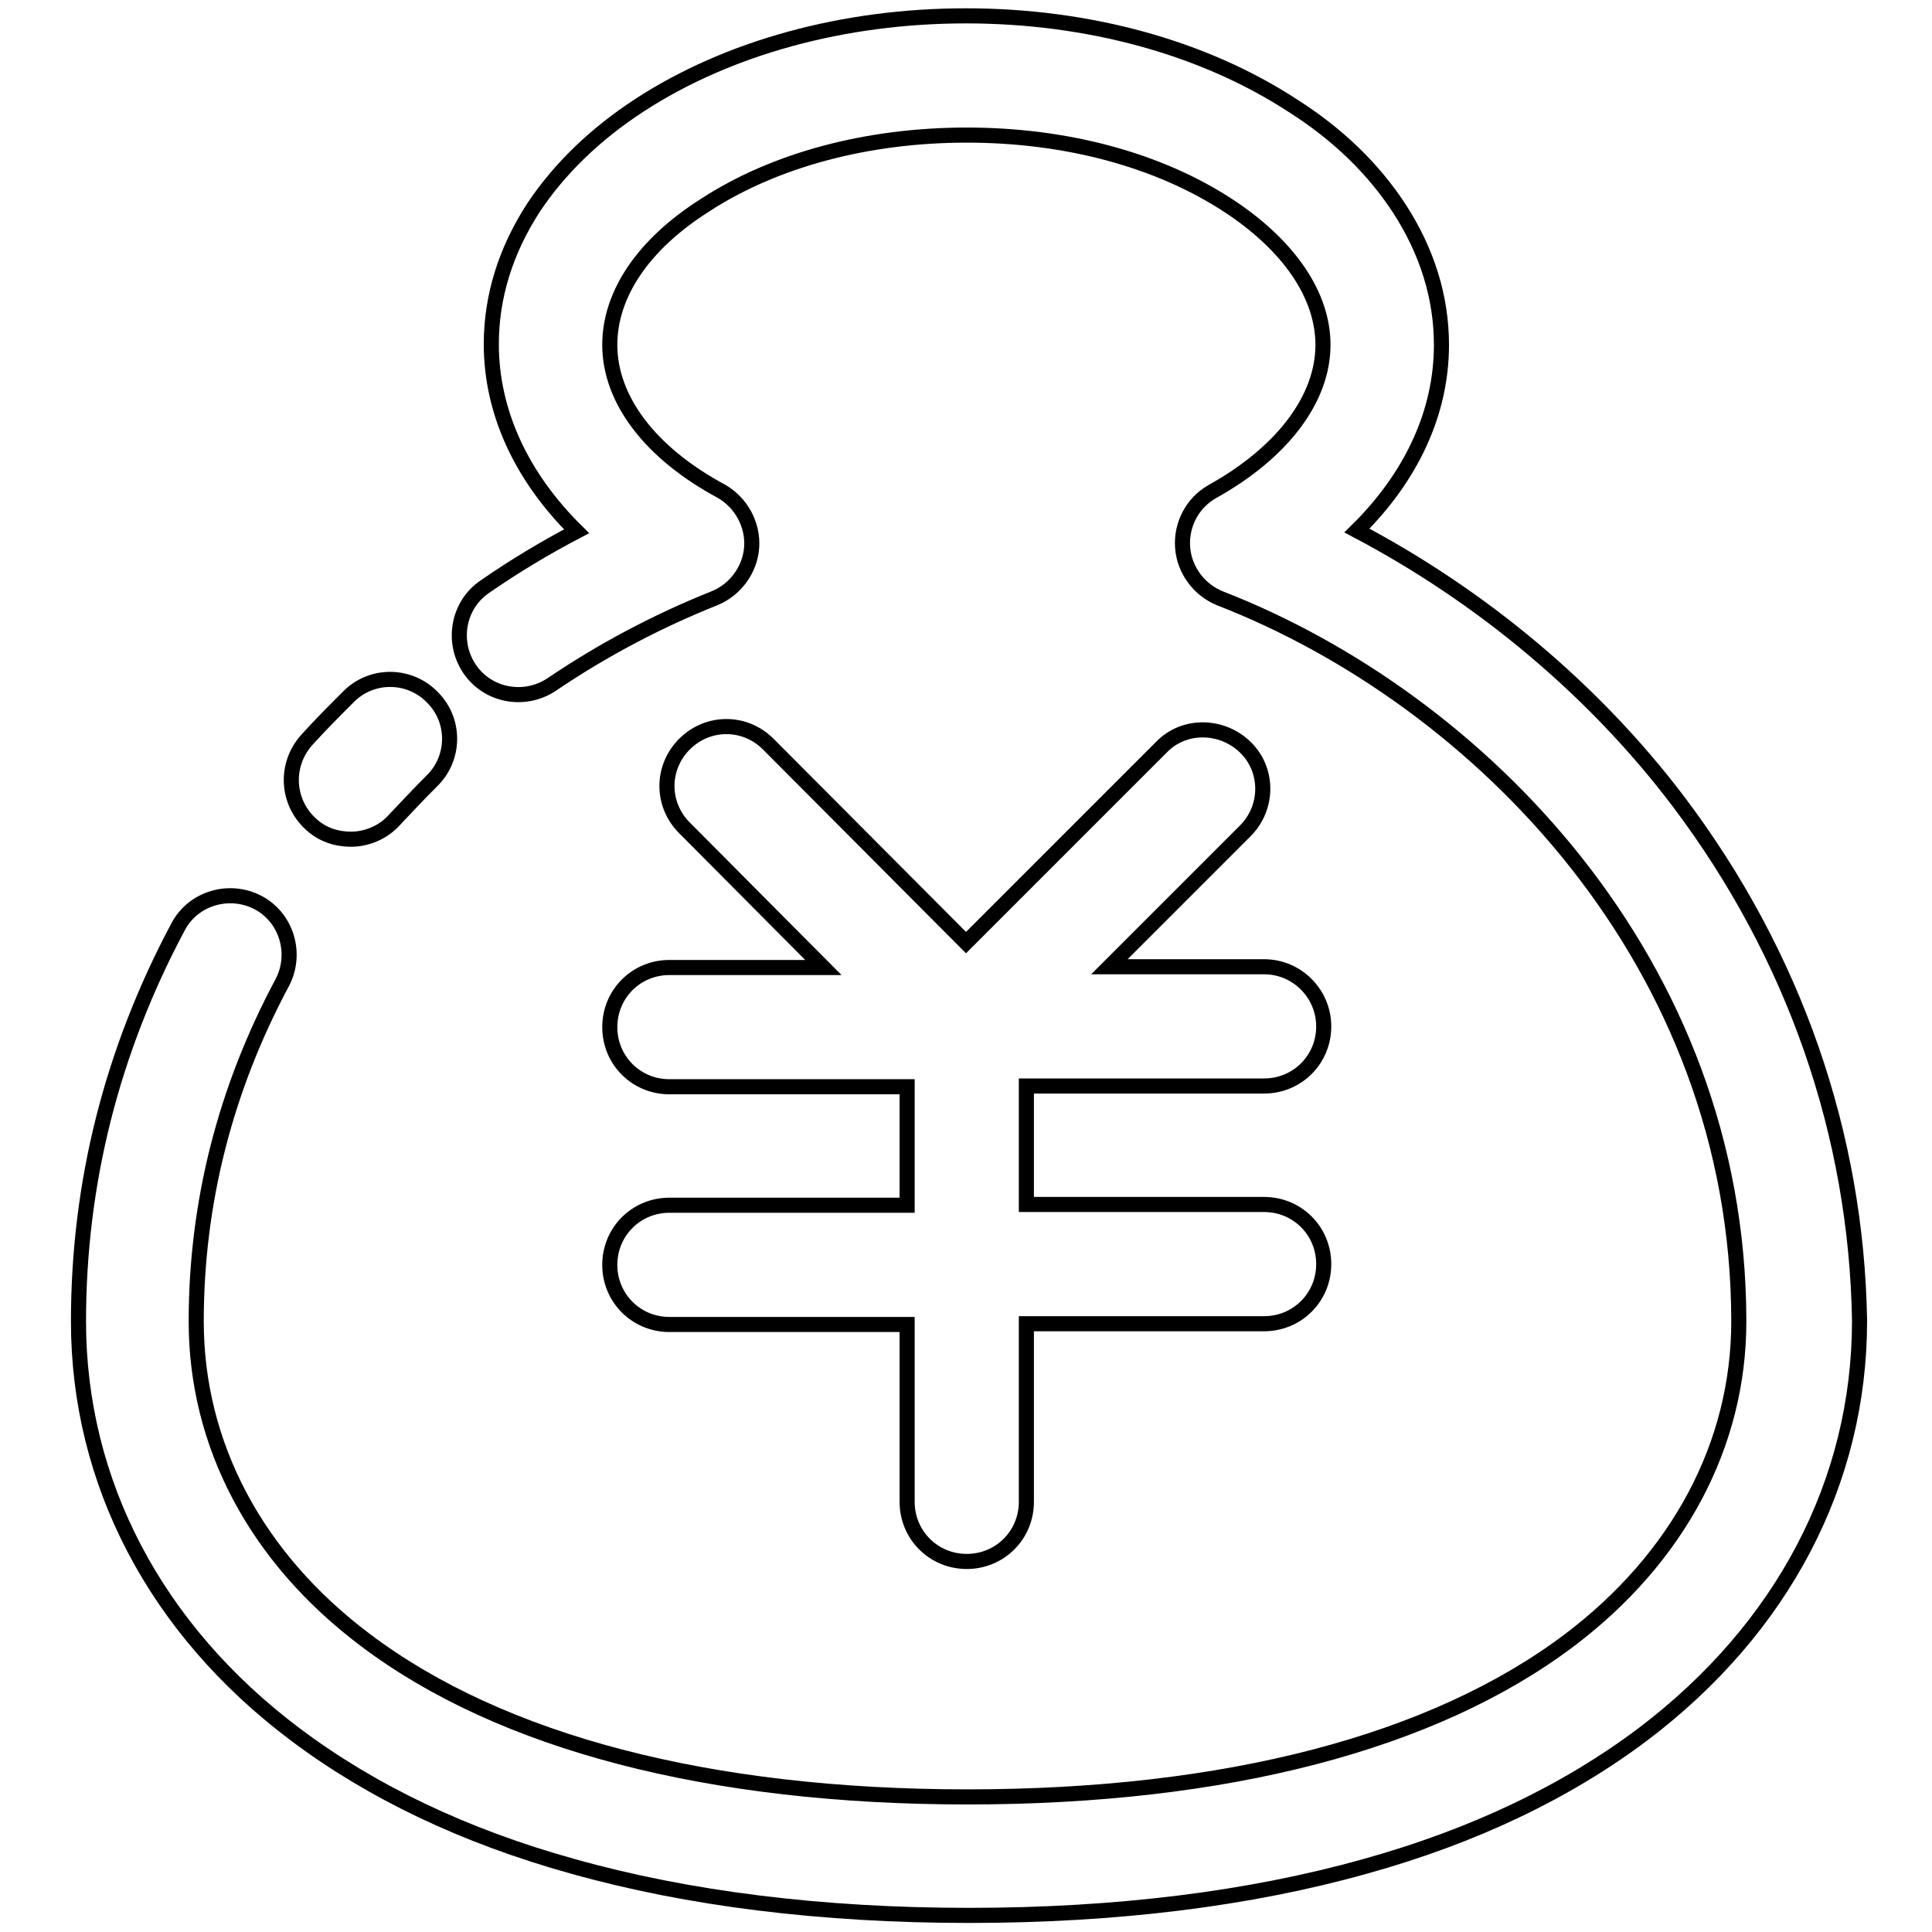 <?xml version="1.0" encoding="utf-8"?>
<!-- Svg Vector Icons : http://www.onlinewebfonts.com/icon -->
<!DOCTYPE svg PUBLIC "-//W3C//DTD SVG 1.1//EN" "http://www.w3.org/Graphics/SVG/1.1/DTD/svg11.dtd">
<svg version="1.1" xmlns="http://www.w3.org/2000/svg" xmlns:xlink="http://www.w3.org/1999/xlink" x="0px" y="0px" viewBox="0 0 256 256" enable-background="new 0 0 256 256" xml:space="preserve">
<g> <path stroke-width="2" fill-opacity="0" stroke="#000000"  d="M222.4,106.2c-11.2-14.8-26.1-27.2-42.6-35.9C187,63.2,191,54.7,191,45.7c0-6.3-1.9-12.4-5.6-18.1 c-3.4-5.2-8.1-9.8-14.1-13.6C159.5,6.3,144.2,2.1,128,2.1c-16.2,0-31.5,4.2-43.2,11.8c-6,3.9-10.7,8.5-14.1,13.6 c-3.7,5.7-5.6,11.8-5.6,18.1c0,9,4,17.6,11.3,24.8c-4.2,2.2-8.2,4.6-12.1,7.3c-3.6,2.4-4.5,7.3-2.1,10.9c2.4,3.6,7.3,4.5,10.9,2.1 c6.8-4.6,14-8.4,21.5-11.4c2.8-1.1,4.8-3.8,5-6.8s-1.4-5.9-4-7.4C86.1,60,80.8,52.9,80.8,45.7c0-6.7,4.4-13.3,12.6-18.5 c9.2-6,21.5-9.3,34.7-9.3c13.2,0,25.4,3.3,34.6,9.3c8.1,5.3,12.6,11.9,12.6,18.5c0,7.1-5.3,14.2-14.6,19.4c-2.7,1.5-4.2,4.4-4,7.4 c0.2,3,2.2,5.7,5,6.8c34.2,13.3,68.7,48.2,68.7,95.8c0,16.3-8,31.3-22.4,42.2c-18,13.6-45.6,20.8-79.8,20.8 c-34.2,0-61.8-7.2-79.8-20.8c-14.5-10.9-22.4-25.9-22.4-42.2c0-15.6,3.8-30.7,11.4-44.9c2-3.8,0.6-8.6-3.2-10.6 c-3.8-2-8.6-0.6-10.6,3.2c-8.8,16.5-13.2,34-13.2,52.3c0,21.3,10.2,40.8,28.7,54.7c10.1,7.6,22.4,13.5,36.8,17.5 c15.3,4.3,33,6.5,52.5,6.5c19.5,0,37.2-2.2,52.5-6.5c14.4-4,26.7-9.9,36.8-17.5c18.5-14,28.7-33.4,28.7-54.8 C246,150.4,237.8,126.6,222.4,106.2L222.4,106.2z"/> <path stroke-width="2" fill-opacity="0" stroke="#000000"  d="M41.2,109.2c1.5,1.4,3.4,2,5.3,2c2.1,0,4.3-0.9,5.8-2.6c1.6-1.7,3.2-3.4,4.9-5.1c3.1-3,3.2-8,0.1-11.1 c-3-3.1-8-3.2-11.1-0.1c-1.9,1.9-3.8,3.8-5.6,5.8C37.7,101.4,38,106.3,41.2,109.2z M88.7,159.7c-4.4,0-7.9,3.5-7.9,7.9 s3.5,7.9,7.9,7.9h31.5V199c0,4.4,3.5,7.9,7.9,7.9c4.4,0,7.9-3.5,7.9-7.9v-23.6h31.5c4.4,0,7.9-3.5,7.9-7.9s-3.5-7.9-7.9-7.9h-31.5 v-15.7h31.5c4.4,0,7.9-3.5,7.9-7.9c0-4.3-3.5-7.9-7.9-7.9H147l18-18c3.1-3.1,3.1-8.1,0-11.1s-8.1-3.1-11.1,0L128,124.9l-26.2-26.3 c-3.1-3.1-8-3.1-11.1,0c-3.1,3.1-3.1,8,0,11.1l18.4,18.5H88.7c-4.4,0-7.9,3.5-7.9,7.9s3.5,7.9,7.9,7.9h31.5v15.7L88.7,159.7 L88.7,159.7z"/></g>
</svg>